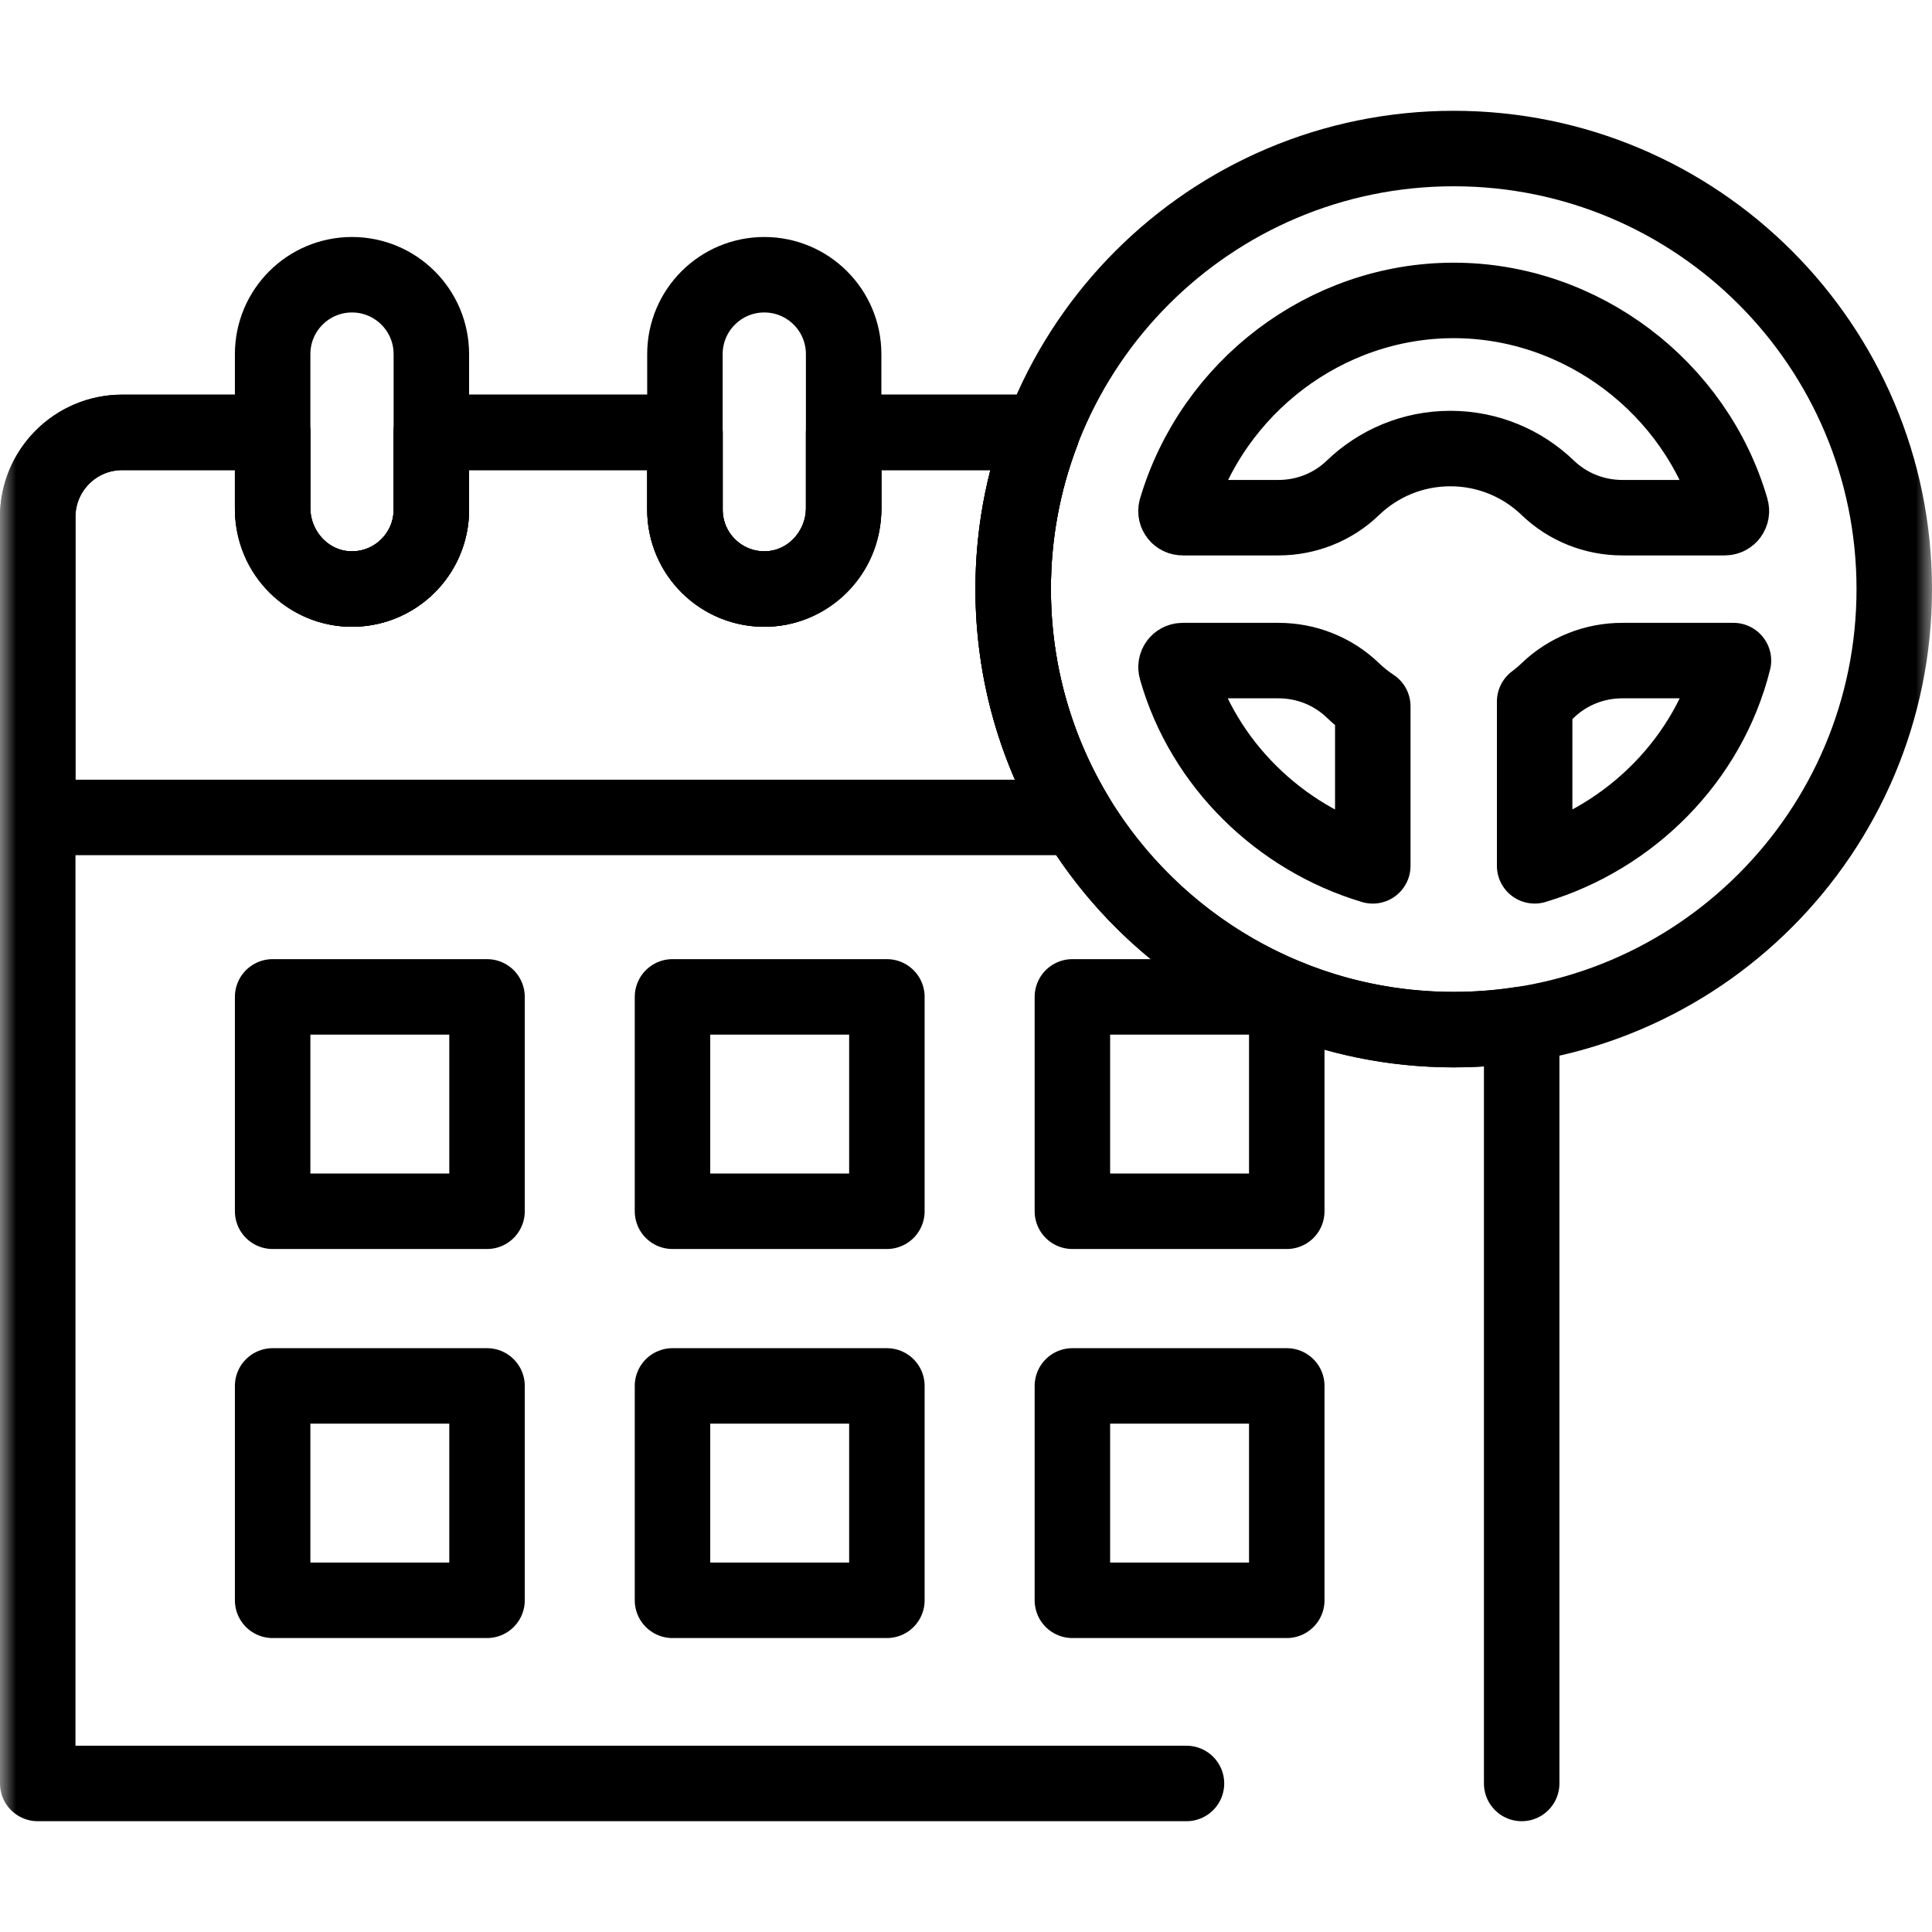 <svg width="60" height="60" viewBox="0 0 60 60" fill="none" xmlns="http://www.w3.org/2000/svg">
<mask id="mask0_689_8975" style="mask-type:luminance" maskUnits="userSpaceOnUse" x="0" y="0" width="60" height="60">
<path d="M0 0H60V60H0V0Z" fill="white"/>
</mask>
<g mask="url(#mask0_689_8975)">
<path d="M47.66 26.889V21.787C47.804 21.679 47.941 21.564 48.07 21.439C48.69 20.843 49.52 20.515 50.38 20.515H53.834C53.062 23.599 50.627 26.002 47.66 26.889ZM36.53 20.777C36.492 20.646 36.589 20.515 36.725 20.515H39.706C40.566 20.515 41.395 20.842 42.014 21.439C42.205 21.623 42.412 21.789 42.633 21.935V26.89C39.751 26.029 37.37 23.736 36.53 20.777ZM36.528 15.819C36.528 15.818 36.528 15.817 36.529 15.816C37.653 12.023 41.172 9.33 45.147 9.33C49.108 9.33 52.664 12.028 53.763 15.813C53.801 15.944 53.704 16.077 53.567 16.077H50.38C49.52 16.077 48.69 15.748 48.07 15.152C47.285 14.395 46.219 13.93 45.042 13.93C43.866 13.93 42.8 14.395 42.014 15.152C41.395 15.749 40.566 16.077 39.706 16.077H36.725C36.591 16.077 36.491 15.948 36.528 15.819ZM45.147 4.613C37.59 4.613 31.465 10.739 31.465 18.295C31.465 25.851 37.59 31.977 45.147 31.977C52.703 31.977 58.828 25.851 58.828 18.295C58.828 10.739 52.703 4.613 45.147 4.613Z" stroke="black" stroke-width="2.344" stroke-miterlimit="10" stroke-linecap="round" stroke-linejoin="round"/>
<path d="M47.257 55.387V31.812C46.569 31.92 45.865 31.975 45.147 31.975C40.188 31.975 35.845 29.337 33.445 25.388C32.189 23.32 31.465 20.891 31.465 18.293C31.465 16.58 31.78 14.941 32.357 13.429H26.201V15.77C26.201 17.105 25.163 18.243 23.828 18.292C22.425 18.342 21.272 17.221 21.272 15.829V13.429H13.396V15.829C13.396 17.221 12.242 18.342 10.84 18.292C9.505 18.243 8.467 17.105 8.467 15.77V13.429H3.796C2.347 13.429 1.172 14.604 1.172 16.053V55.387H36.847" stroke="black" stroke-width="2.344" stroke-miterlimit="10" stroke-linecap="round" stroke-linejoin="round"/>
<path d="M33.445 25.387H1.172V16.052C1.172 14.602 2.347 13.428 3.796 13.428H8.467V15.769C8.467 17.104 9.505 18.242 10.84 18.291C12.242 18.341 13.396 17.22 13.396 15.828V13.428H21.272V15.828C21.272 17.22 22.425 18.341 23.828 18.291C25.163 18.242 26.201 17.104 26.201 15.769V13.428H32.357C31.78 14.94 31.465 16.579 31.465 18.292C31.465 20.89 32.189 23.318 33.445 25.387Z" stroke="black" stroke-width="2.344" stroke-miterlimit="10" stroke-linecap="round" stroke-linejoin="round"/>
<path d="M10.931 18.293C9.57 18.293 8.467 17.189 8.467 15.829V10.997C8.467 9.636 9.57 8.532 10.931 8.532C12.292 8.532 13.396 9.636 13.396 10.997V15.829C13.396 17.189 12.292 18.293 10.931 18.293Z" stroke="black" stroke-width="2.344" stroke-miterlimit="10" stroke-linecap="round" stroke-linejoin="round"/>
<path d="M23.736 18.293C22.375 18.293 21.271 17.189 21.271 15.829V10.997C21.271 9.636 22.375 8.532 23.736 8.532C25.097 8.532 26.2 9.636 26.2 10.997V15.829C26.2 17.189 25.097 18.293 23.736 18.293Z" stroke="black" stroke-width="2.344" stroke-miterlimit="10" stroke-linecap="round" stroke-linejoin="round"/>
<path d="M15.125 37.617H8.467V30.959H15.125V37.617Z" stroke="black" stroke-width="2.344" stroke-miterlimit="10" stroke-linecap="round" stroke-linejoin="round"/>
<path d="M27.543 37.617H20.885V30.959H27.543V37.617Z" stroke="black" stroke-width="2.344" stroke-miterlimit="10" stroke-linecap="round" stroke-linejoin="round"/>
<path d="M39.962 37.617H33.304V30.959H39.962V37.617Z" stroke="black" stroke-width="2.344" stroke-miterlimit="10" stroke-linecap="round" stroke-linejoin="round"/>
<path d="M15.125 49.699H8.467V43.041H15.125V49.699Z" stroke="black" stroke-width="2.344" stroke-miterlimit="10" stroke-linecap="round" stroke-linejoin="round"/>
<path d="M27.543 49.699H20.885V43.041H27.543V49.699Z" stroke="black" stroke-width="2.344" stroke-miterlimit="10" stroke-linecap="round" stroke-linejoin="round"/>
<path d="M39.962 49.699H33.304V43.041H39.962V49.699Z" stroke="black" stroke-width="2.344" stroke-miterlimit="10" stroke-linecap="round" stroke-linejoin="round"/>
</g>
</svg>
